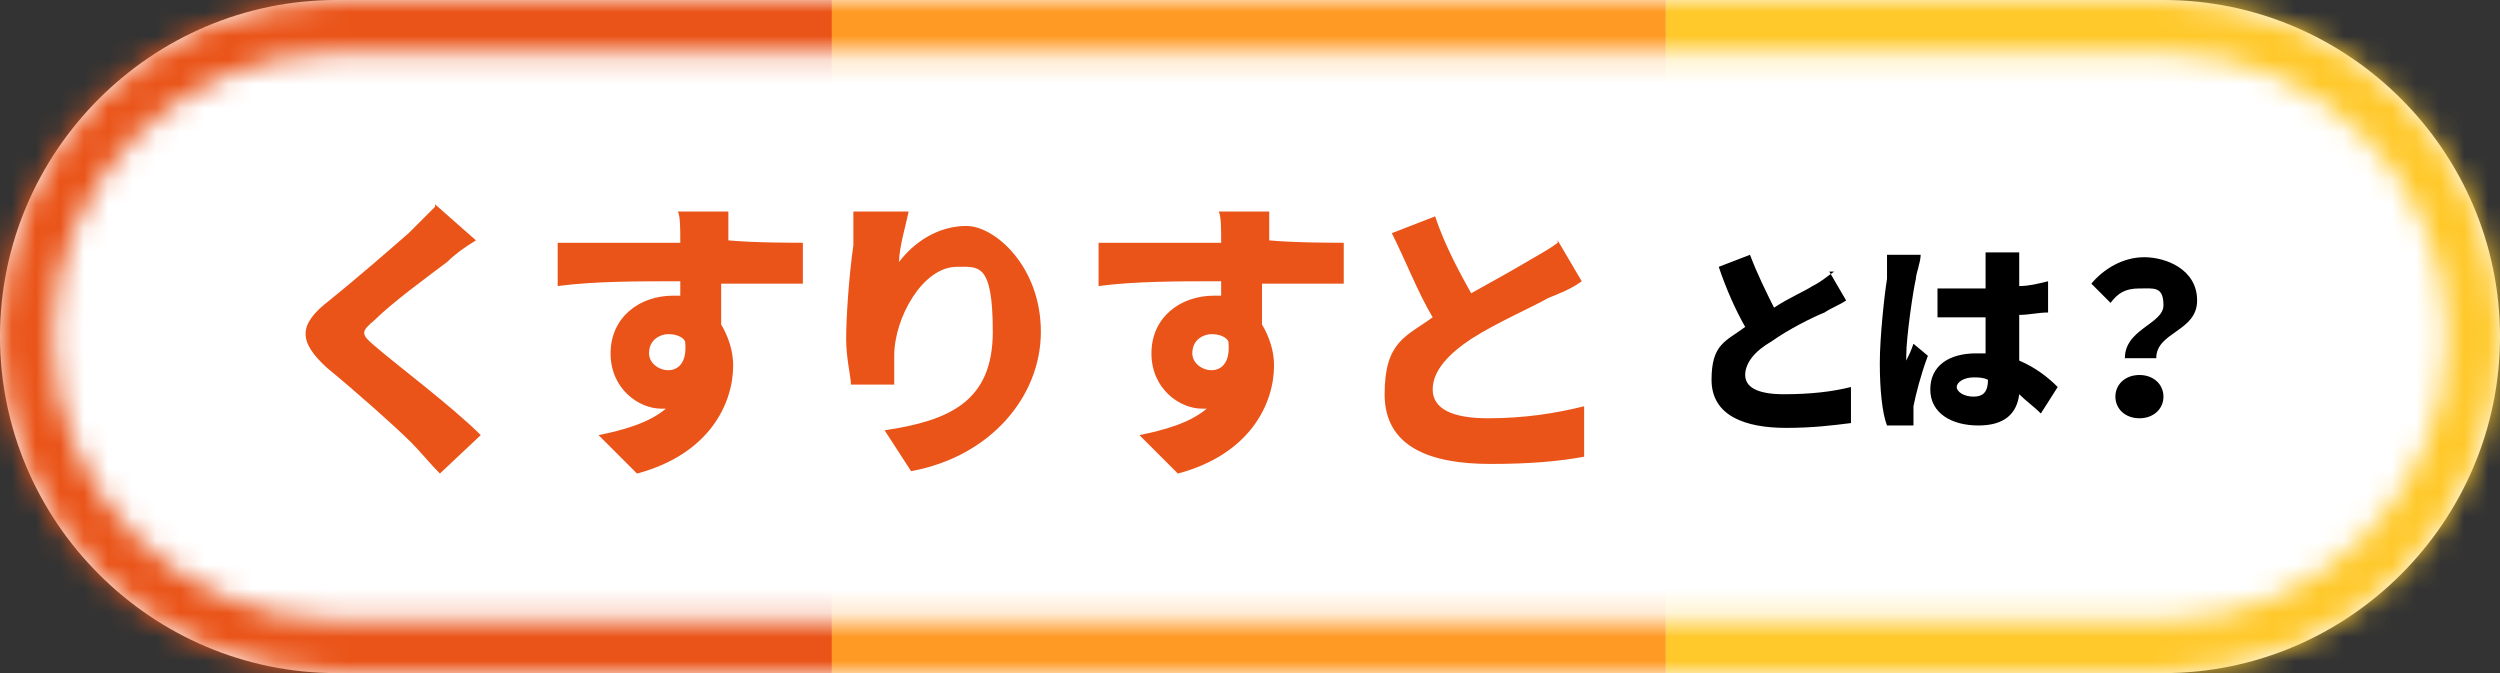 <svg width="104" height="28" viewBox="0 0 104 28" fill="none" xmlns="http://www.w3.org/2000/svg">
<rect x="0" y="0" width="104" height="28" fill="#333333" stroke="none"/>
<g clip-path="url(#clip0_1_171)">
<path d="M90 0H14C6.3 0 0 6.3 0 14C0 21.7 6.3 28 14 28H90C97.7 28 104 21.7 104 14C104 6.3 97.7 0 90 0Z" fill="white"/>
<path d="M18.1 8.5L19.8 10C19.3 10.3 18.9 10.6 18.6 10.9C17.8 11.5 16.3 12.6 15.6 13.3C15 13.8 15 13.9 15.6 14.4C16.4 15.1 18.8 16.9 20 18.1L18.3 19.7C17.9 19.3 17.5 18.8 17.1 18.4C16.4 17.7 14.7 16.2 13.6 15.3C12.4 14.2 12.4 13.5 13.7 12.5C14.7 11.7 16.2 10.4 17 9.7C17.4 9.3 17.8 8.9 18.1 8.6V8.5ZM27 14.7C27 15.1 27.4 15.4 27.8 15.4C28.2 15.4 28.6 15.1 28.5 14.2C28.4 14 28.1 13.9 27.8 13.9C27.5 13.9 27 14.1 27 14.7ZM33.4 10.1V11.8C32.7 11.8 31.5 11.8 30 11.8C30 12.4 30 13 30 13.5C30.3 14 30.5 14.6 30.5 15.2C30.5 16.8 29.5 18.9 26.5 19.7L24.9 18.1C25.9 17.9 27 17.6 27.7 17C27.7 17 27.6 17 27.5 17C26.6 17 25.4 16.2 25.4 14.7C25.4 13.2 26.6 12.3 28 12.3C29.4 12.3 28.2 12.3 28.3 12.3V11.7C26.5 11.7 24.7 11.7 23.2 11.9V10.1C24.6 10.1 26.7 10.1 28.3 10.1C28.3 9.5 28.3 9 28.2 8.8H30.3C30.3 9 30.3 9.8 30.3 10C31.4 10.1 33 10.1 33.7 10.1H33.4ZM35.8 8.8H37.8C37.7 9.3 37.4 10.3 37.4 10.9C38 10.1 39 9.4 40.2 9.4C41.4 9.4 43.3 11.1 43.3 13.8C43.3 16.5 41.2 19 37.9 19.6L36.8 17.9C39.5 17.5 41.3 16.7 41.3 13.8C41.3 10.9 40.7 11.1 39.8 11.1C38.4 11.1 37.2 13.2 37.2 14.8C37.2 16.4 37.2 15.4 37.2 16H35.4C35.4 15.7 35.2 14.9 35.2 14.1C35.2 13.3 35.3 11.6 35.5 10.2C35.5 9.7 35.5 9.2 35.5 8.8H35.8ZM49.6 14.7C49.6 15.1 50 15.4 50.4 15.4C50.8 15.4 51.2 15.1 51.1 14.2C51 14 50.7 13.9 50.4 13.9C50.1 13.9 49.6 14.1 49.6 14.7ZM55.9 10.1V11.8C55.2 11.8 54 11.8 52.5 11.8C52.5 12.4 52.5 13 52.5 13.5C52.8 14 53 14.6 53 15.2C53 16.8 52 18.9 49 19.7L47.4 18.1C48.4 17.9 49.5 17.6 50.2 17C50.2 17 50.1 17 50 17C49.1 17 47.9 16.2 47.9 14.7C47.9 13.2 49.1 12.3 50.5 12.3C51.9 12.3 50.7 12.3 50.8 12.3V11.7C49 11.7 47.2 11.7 45.7 11.9V10.1C47.1 10.1 49.2 10.1 50.8 10.1C50.8 9.5 50.8 9 50.7 8.8H52.8C52.8 9 52.8 9.8 52.8 10C53.9 10.1 55.5 10.1 56.2 10.1H55.9ZM64.8 10L65.8 11.7C65.4 12 64.9 12.2 64.4 12.4C63.7 12.8 62.3 13.4 61.2 14.1C60.3 14.7 59.6 15.4 59.6 16.2C59.6 17 60.4 17.4 61.9 17.4C63.4 17.4 64.7 17.2 65.9 16.9V19C64.8 19.2 63.6 19.3 62 19.3C59.5 19.3 57.6 18.6 57.6 16.4C57.6 14.2 58.5 14 59.6 13.2C59 12.2 58.5 10.9 57.9 9.7L59.7 9C60.1 10.2 60.7 11.3 61.2 12.2C62.1 11.7 63 11.2 63.5 10.9C64 10.6 64.4 10.4 64.8 10.1V10Z" fill="#EA5419"/>
<path d="M76.1 11.3L76.8 12.5C76.5 12.7 76.2 12.8 75.9 13C75.4 13.2 74.4 13.7 73.7 14.2C73 14.6 72.6 15.1 72.6 15.6C72.6 16.1 73.1 16.4 74.2 16.4C75.3 16.4 76.2 16.3 77 16.1V17.6C76.2 17.7 75.4 17.8 74.3 17.8C72.6 17.8 71.2 17.3 71.2 15.8C71.2 14.3 71.8 14.2 72.6 13.6C72.2 12.9 71.8 12 71.5 11.1L72.8 10.6C73.1 11.4 73.5 12.2 73.8 12.8C74.4 12.4 75.1 12.1 75.4 11.9C75.8 11.7 76 11.5 76.3 11.3H76.1ZM78.5 10.6H79.9C79.9 10.9 79.7 11.4 79.7 11.6C79.6 12 79.3 14 79.3 14.8C79.3 15.6 79.3 15 79.3 15C79.4 14.8 79.5 14.6 79.6 14.3L80.2 14.8C79.9 15.6 79.7 16.4 79.6 16.9C79.6 17 79.6 17.2 79.6 17.3C79.6 17.4 79.6 17.5 79.6 17.7H78.5C78.3 17.2 78.2 16.2 78.2 15.1C78.2 14 78.4 12.2 78.5 11.6C78.5 11.3 78.5 11 78.5 10.7V10.6ZM82.7 15.8C82.5 15.7 82.3 15.7 82.1 15.7C81.7 15.7 81.4 15.9 81.4 16.1C81.4 16.3 81.7 16.5 82.1 16.5C82.5 16.5 82.7 16.3 82.7 15.8ZM85.6 16.1L84.9 17.2C84.6 16.9 84.3 16.7 84 16.4C83.9 17.2 83.4 17.7 82.3 17.7C81.2 17.7 80.3 17.2 80.3 16.2C80.3 15.2 81.1 14.7 82.2 14.7C83.3 14.7 82.5 14.7 82.6 14.7C82.6 14.3 82.6 13.7 82.6 13.2C82.4 13.2 82.3 13.2 82.1 13.2C81.6 13.2 81.1 13.2 80.6 13.2V12C81.1 12 81.6 12 82.1 12C82.6 12 82.4 12 82.6 12C82.6 11.6 82.6 11.3 82.6 11.1C82.6 11 82.6 10.7 82.6 10.5H84C84 10.7 84 10.9 84 11.1C84 11.3 84 11.5 84 11.9C84.4 11.9 84.8 11.8 85.2 11.7V13C84.8 13 84.4 13.1 84 13.1C84 13.9 84 14.5 84 15C84.7 15.3 85.2 15.7 85.6 16.1ZM88.4 15C88.3 13.7 90 13.5 90 12.7C90 11.9 89.6 12 89 12C88.4 12 88.1 12.2 87.8 12.6L87 11.8C87.5 11.2 88.3 10.7 89.2 10.7C90.1 10.7 91.4 11.2 91.4 12.5C91.4 13.8 89.7 13.8 89.7 14.9H88.4V15ZM88 16.5C88 16 88.4 15.6 89 15.6C89.6 15.6 90 16 90 16.5C90 17 89.6 17.4 89 17.4C88.4 17.4 88 17 88 16.5Z" fill="black"/>
<mask id="mask0_1_171" style="mask-type:luminance" maskUnits="userSpaceOnUse" x="0" y="0" width="104" height="28">
<path d="M90 2.2C96.5 2.2 101.8 7.5 101.8 14C101.8 20.5 96.5 25.8 90 25.8H14C7.5 25.8 2.2 20.5 2.2 14C2.2 7.5 7.5 2.2 14 2.2H90ZM90 0H14C6.3 0 0 6.3 0 14C0 21.7 6.3 28 14 28H90C97.7 28 104 21.7 104 14C104 6.3 97.7 0 90 0Z" fill="white"/>
</mask>
<g mask="url(#mask0_1_171)">
<path d="M34.7 0H0V28H34.7V0Z" fill="#EA5419"/>
<path d="M69.3 0H34.6V28H69.3V0Z" fill="#FF9A25"/>
<path d="M104 0H69.3V28H104V0Z" fill="#FFC92B"/>
</g>
</g>
<defs>
<clipPath id="clip0_1_171">
<rect width="104" height="28" fill="white"/>
</clipPath>
</defs>
</svg>
